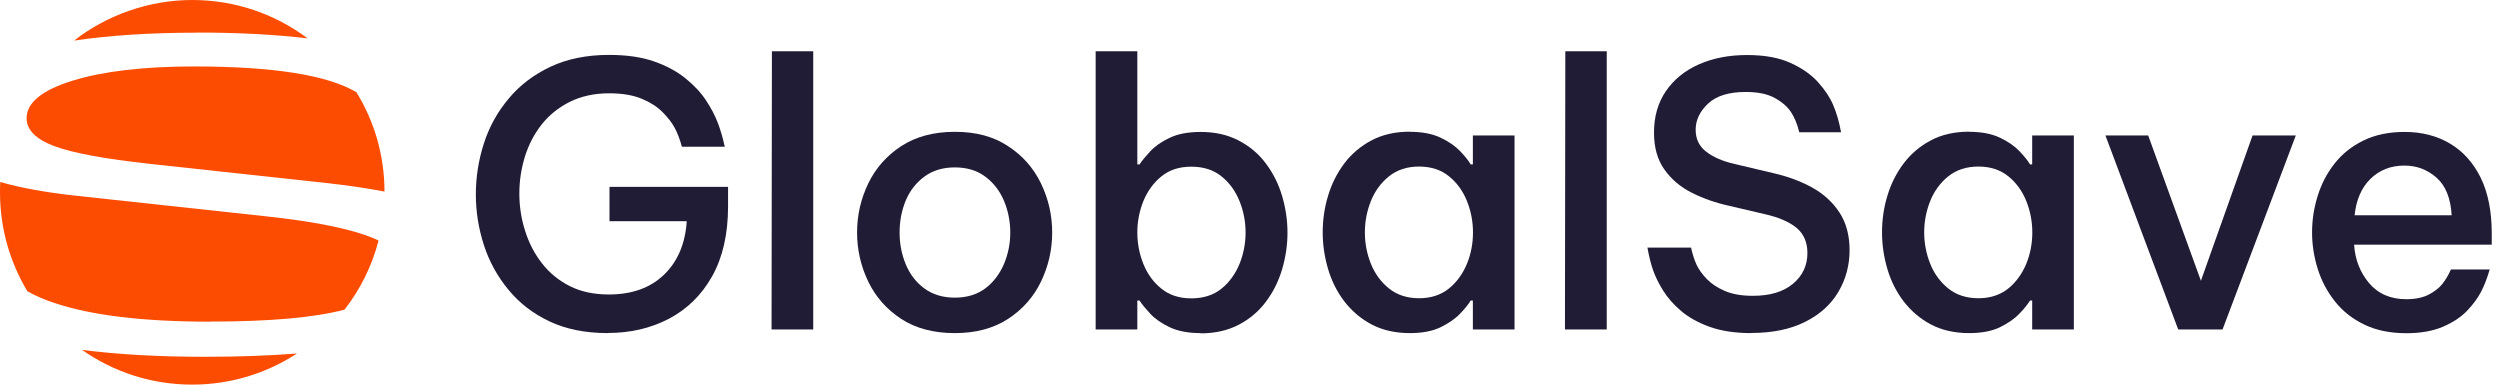 <svg width="156" height="24" viewBox="0 0 156 24" fill="none" xmlns="http://www.w3.org/2000/svg">
<g id="Group 3">
<path id="Vector" d="M37.941 20.786C36.539 20.786 35.326 20.543 34.295 20.058C33.264 19.573 32.407 18.913 31.725 18.079C31.043 17.253 30.527 16.321 30.194 15.29C29.86 14.259 29.693 13.205 29.693 12.129C29.693 11.052 29.86 9.991 30.194 8.952C30.527 7.914 31.043 6.982 31.74 6.155C32.43 5.321 33.302 4.662 34.34 4.169C35.386 3.676 36.607 3.426 38.009 3.426C39.108 3.426 40.041 3.563 40.822 3.836C41.595 4.109 42.254 4.465 42.785 4.897C43.316 5.329 43.748 5.791 44.066 6.277C44.385 6.762 44.627 7.232 44.794 7.671C44.961 8.111 45.105 8.604 45.226 9.157H42.55C42.429 8.702 42.277 8.308 42.103 7.982C41.928 7.656 41.671 7.323 41.337 6.989C41.004 6.656 40.564 6.375 40.026 6.155C39.487 5.935 38.82 5.822 38.024 5.822C37.084 5.822 36.258 6.004 35.545 6.36C34.841 6.716 34.249 7.194 33.787 7.785C33.325 8.376 32.976 9.051 32.748 9.794C32.521 10.537 32.407 11.303 32.407 12.076C32.407 12.849 32.521 13.637 32.764 14.395C32.998 15.146 33.347 15.828 33.817 16.427C34.28 17.026 34.863 17.503 35.553 17.852C36.243 18.201 37.054 18.375 37.986 18.375C39.434 18.375 40.579 17.966 41.436 17.14C42.285 16.321 42.762 15.206 42.853 13.804H38.032V11.659H45.431V12.872C45.431 14.608 45.097 16.063 44.438 17.238C43.778 18.413 42.876 19.292 41.739 19.891C40.602 20.483 39.336 20.778 37.933 20.778" fill="#211C36"/>
<path id="Vector_2" d="M48.145 20.559L48.167 3.199H50.745V20.559H48.145Z" fill="#211C36"/>
<path id="Vector_3" d="M59.584 18.573C60.327 18.573 60.956 18.383 61.471 18.004C61.979 17.625 62.366 17.117 62.639 16.495C62.904 15.874 63.041 15.207 63.041 14.509C63.041 13.812 62.904 13.13 62.639 12.508C62.373 11.894 61.987 11.394 61.471 11.015C60.964 10.636 60.334 10.446 59.584 10.446C58.833 10.446 58.204 10.636 57.689 11.015C57.173 11.394 56.779 11.894 56.521 12.508C56.264 13.122 56.135 13.789 56.135 14.509C56.135 15.229 56.264 15.874 56.521 16.495C56.779 17.117 57.166 17.625 57.689 18.004C58.204 18.383 58.841 18.573 59.584 18.573ZM59.584 20.786C58.257 20.786 57.143 20.49 56.233 19.899C55.331 19.308 54.641 18.527 54.179 17.572C53.717 16.609 53.481 15.593 53.481 14.509C53.481 13.425 53.717 12.41 54.179 11.447C54.641 10.492 55.331 9.711 56.233 9.12C57.143 8.528 58.257 8.225 59.584 8.225C60.91 8.225 62.002 8.521 62.904 9.12C63.814 9.711 64.496 10.492 64.958 11.447C65.421 12.41 65.656 13.425 65.656 14.509C65.656 15.593 65.421 16.609 64.958 17.572C64.496 18.535 63.806 19.308 62.904 19.899C61.994 20.49 60.888 20.786 59.584 20.786Z" fill="#211C36"/>
<path id="Vector_4" d="M74.335 18.618C75.093 18.618 75.722 18.413 76.223 18.012C76.715 17.61 77.087 17.094 77.344 16.473C77.595 15.851 77.724 15.192 77.724 14.509C77.724 13.827 77.595 13.168 77.344 12.546C77.094 11.924 76.723 11.409 76.223 11.007C75.73 10.605 75.101 10.401 74.335 10.401C73.569 10.401 72.971 10.605 72.47 11.007C71.978 11.409 71.606 11.924 71.348 12.546C71.098 13.168 70.969 13.827 70.969 14.509C70.969 15.192 71.098 15.851 71.348 16.473C71.598 17.094 71.97 17.61 72.47 18.012C72.963 18.413 73.585 18.618 74.335 18.618ZM74.926 20.786C74.153 20.786 73.509 20.665 72.993 20.422C72.485 20.18 72.076 19.899 71.78 19.581C71.485 19.262 71.257 18.989 71.106 18.755H70.969V20.559H68.369V3.199H70.969V10.257H71.106C71.257 10.029 71.485 9.756 71.78 9.438C72.076 9.12 72.478 8.839 72.993 8.597C73.501 8.354 74.145 8.233 74.926 8.233C75.828 8.233 76.617 8.415 77.299 8.771C77.981 9.127 78.55 9.605 78.997 10.211C79.444 10.81 79.785 11.485 80.005 12.235C80.225 12.978 80.339 13.744 80.339 14.517C80.339 15.29 80.225 16.056 80.005 16.799C79.785 17.542 79.452 18.216 78.997 18.823C78.55 19.422 77.981 19.907 77.299 20.263C76.617 20.619 75.821 20.801 74.926 20.801" fill="#211C36"/>
<path id="Vector_5" d="M88.549 10.393C87.806 10.393 87.176 10.598 86.676 10.999C86.176 11.401 85.797 11.917 85.547 12.538C85.296 13.16 85.168 13.819 85.168 14.502C85.168 15.184 85.296 15.843 85.547 16.465C85.797 17.087 86.176 17.602 86.676 18.004C87.176 18.405 87.806 18.61 88.549 18.61C89.291 18.61 89.913 18.405 90.413 18.004C90.906 17.602 91.278 17.087 91.535 16.465C91.793 15.843 91.914 15.184 91.914 14.502C91.914 13.819 91.785 13.16 91.535 12.538C91.285 11.917 90.914 11.401 90.413 10.999C89.921 10.598 89.299 10.393 88.549 10.393ZM87.98 8.225C88.738 8.225 89.375 8.346 89.89 8.589C90.398 8.831 90.808 9.112 91.111 9.43C91.414 9.749 91.634 10.021 91.77 10.257H91.907V8.452H94.507V20.558H91.907V18.754H91.77C91.634 18.982 91.414 19.255 91.111 19.573C90.808 19.891 90.398 20.172 89.89 20.422C89.382 20.665 88.746 20.786 87.98 20.786C87.07 20.786 86.267 20.604 85.592 20.248C84.917 19.891 84.349 19.406 83.886 18.807C83.432 18.208 83.091 17.534 82.871 16.783C82.651 16.04 82.537 15.275 82.537 14.502C82.537 13.728 82.643 12.963 82.871 12.22C83.091 11.477 83.432 10.802 83.886 10.196C84.341 9.597 84.91 9.112 85.592 8.755C86.267 8.399 87.063 8.217 87.98 8.217" fill="#211C36"/>
<path id="Vector_6" d="M97.653 20.559L97.676 3.199H100.261V20.559H97.653Z" fill="#211C36"/>
<path id="Vector_7" d="M109.289 20.786C108.281 20.786 107.416 20.657 106.696 20.399C105.976 20.142 105.377 19.808 104.9 19.406C104.43 19.005 104.051 18.572 103.77 18.118C103.49 17.663 103.277 17.231 103.141 16.829C103.004 16.427 102.891 15.965 102.8 15.449H105.521C105.612 15.859 105.726 16.215 105.862 16.511C105.999 16.806 106.211 17.102 106.492 17.397C106.772 17.693 107.143 17.943 107.613 18.148C108.083 18.353 108.667 18.459 109.38 18.459C110.449 18.459 111.282 18.209 111.881 17.708C112.48 17.208 112.783 16.564 112.783 15.79C112.783 15.123 112.556 14.6 112.109 14.221C111.661 13.85 111.002 13.562 110.13 13.365L107.894 12.841C107.06 12.66 106.287 12.387 105.574 12.03C104.862 11.674 104.293 11.189 103.861 10.582C103.429 9.976 103.209 9.203 103.209 8.278C103.209 7.27 103.459 6.406 103.952 5.686C104.445 4.965 105.135 4.404 106.006 4.018C106.878 3.631 107.886 3.434 109.008 3.434C110.13 3.434 111.01 3.601 111.73 3.927C112.45 4.253 113.018 4.655 113.443 5.125C113.867 5.595 114.186 6.072 114.39 6.55C114.595 7.027 114.762 7.596 114.883 8.255H112.275C112.154 7.755 111.98 7.33 111.76 6.997C111.54 6.663 111.207 6.368 110.752 6.118C110.305 5.867 109.698 5.739 108.932 5.739C107.879 5.739 107.098 5.981 106.583 6.466C106.067 6.951 105.809 7.497 105.809 8.089C105.809 8.68 106.029 9.127 106.469 9.468C106.908 9.809 107.507 10.067 108.25 10.234L110.646 10.802C111.525 10.999 112.329 11.295 113.056 11.689C113.776 12.084 114.353 12.607 114.777 13.251C115.202 13.895 115.414 14.684 115.414 15.616C115.414 16.548 115.179 17.428 114.716 18.209C114.254 18.997 113.564 19.619 112.647 20.081C111.73 20.543 110.608 20.778 109.266 20.778" fill="#211C36"/>
<path id="Vector_8" d="M123.45 10.393C122.707 10.393 122.078 10.598 121.577 10.999C121.077 11.401 120.698 11.917 120.448 12.538C120.198 13.16 120.069 13.819 120.069 14.502C120.069 15.184 120.198 15.843 120.448 16.465C120.698 17.087 121.077 17.602 121.577 18.004C122.078 18.405 122.707 18.61 123.45 18.61C124.193 18.61 124.814 18.405 125.315 18.004C125.807 17.602 126.179 17.087 126.437 16.465C126.694 15.843 126.816 15.184 126.816 14.502C126.816 13.819 126.687 13.16 126.437 12.538C126.186 11.917 125.815 11.401 125.315 10.999C124.822 10.598 124.2 10.393 123.45 10.393ZM122.881 8.225C123.639 8.225 124.276 8.346 124.792 8.589C125.3 8.831 125.709 9.112 126.012 9.43C126.315 9.749 126.535 10.021 126.672 10.257H126.808V8.452H129.408V20.558H126.808V18.754H126.672C126.535 18.982 126.315 19.255 126.012 19.573C125.709 19.891 125.3 20.172 124.792 20.422C124.284 20.665 123.647 20.786 122.881 20.786C121.972 20.786 121.168 20.604 120.493 20.248C119.819 19.891 119.25 19.406 118.788 18.807C118.333 18.208 117.992 17.534 117.772 16.783C117.552 16.04 117.438 15.275 117.438 14.502C117.438 13.728 117.545 12.963 117.772 12.22C117.992 11.477 118.333 10.802 118.788 10.196C119.243 9.597 119.811 9.112 120.493 8.755C121.168 8.399 121.964 8.217 122.881 8.217" fill="#211C36"/>
<path id="Vector_9" d="M135.92 20.559L131.379 8.453H134.047L137.337 17.519L140.559 8.453H143.258L138.687 20.559H135.92Z" fill="#211C36"/>
<path id="Vector_10" d="M146.927 13.433H152.983C152.923 12.364 152.604 11.583 152.036 11.083C151.467 10.582 150.8 10.332 150.035 10.332C149.186 10.332 148.473 10.613 147.912 11.166C147.351 11.72 147.025 12.477 146.927 13.44M150.171 20.793C149.148 20.793 148.268 20.611 147.533 20.255C146.798 19.899 146.184 19.421 145.706 18.815C145.229 18.216 144.865 17.541 144.63 16.791C144.395 16.048 144.273 15.282 144.273 14.509C144.273 13.736 144.387 12.993 144.615 12.25C144.842 11.507 145.191 10.825 145.668 10.219C146.138 9.612 146.745 9.127 147.472 8.771C148.2 8.414 149.064 8.232 150.05 8.232C151.119 8.232 152.059 8.475 152.87 8.953C153.681 9.43 154.325 10.143 154.788 11.075C155.25 12.015 155.485 13.175 155.485 14.562V15.267H146.896C146.957 16.2 147.268 16.995 147.829 17.663C148.39 18.33 149.17 18.671 150.156 18.671C150.717 18.671 151.187 18.572 151.551 18.383C151.915 18.193 152.195 17.973 152.392 17.731C152.589 17.488 152.771 17.185 152.938 16.814H155.356C155.205 17.344 155.023 17.814 154.818 18.208C154.613 18.603 154.318 19.004 153.939 19.399C153.56 19.793 153.052 20.126 152.43 20.392C151.808 20.657 151.043 20.793 150.148 20.793" fill="#211C36"/>
<path id="Vector_11" d="M12.303 2.032C14.881 2.032 17.177 2.153 19.194 2.395C17.185 0.887 14.699 0 11.992 0C9.286 0 6.656 0.948 4.624 2.532C6.838 2.206 9.4 2.039 12.303 2.039M12.758 22.264C9.9 22.264 7.361 22.12 5.117 21.832C7.065 23.197 9.43 24 11.992 24C14.403 24 16.647 23.287 18.527 22.059C16.783 22.196 14.865 22.264 12.758 22.264ZM12.106 4.147C8.975 4.147 6.451 4.442 4.533 5.033C2.615 5.625 1.66 6.413 1.66 7.376C1.66 8.104 2.236 8.687 3.389 9.119C4.541 9.551 6.534 9.915 9.362 10.226L20.46 11.431C21.756 11.575 22.931 11.75 23.992 11.954C23.992 9.68 23.348 7.558 22.241 5.754C20.437 4.685 17.064 4.147 12.106 4.147ZM13.152 20.073C8.975 20.073 5.723 19.687 3.396 18.906C2.737 18.686 2.176 18.444 1.706 18.171C0.622 16.366 0 14.259 0 12C0 11.78 -8.3279e-06 11.568 0.015 11.356C1.327 11.735 2.949 12.023 4.867 12.227L16.488 13.486C19.869 13.842 22.241 14.35 23.621 15.009C23.212 16.601 22.476 18.064 21.498 19.323C19.626 19.816 16.852 20.066 13.16 20.066" fill="#FC4C02"/>
</g>
</svg>
